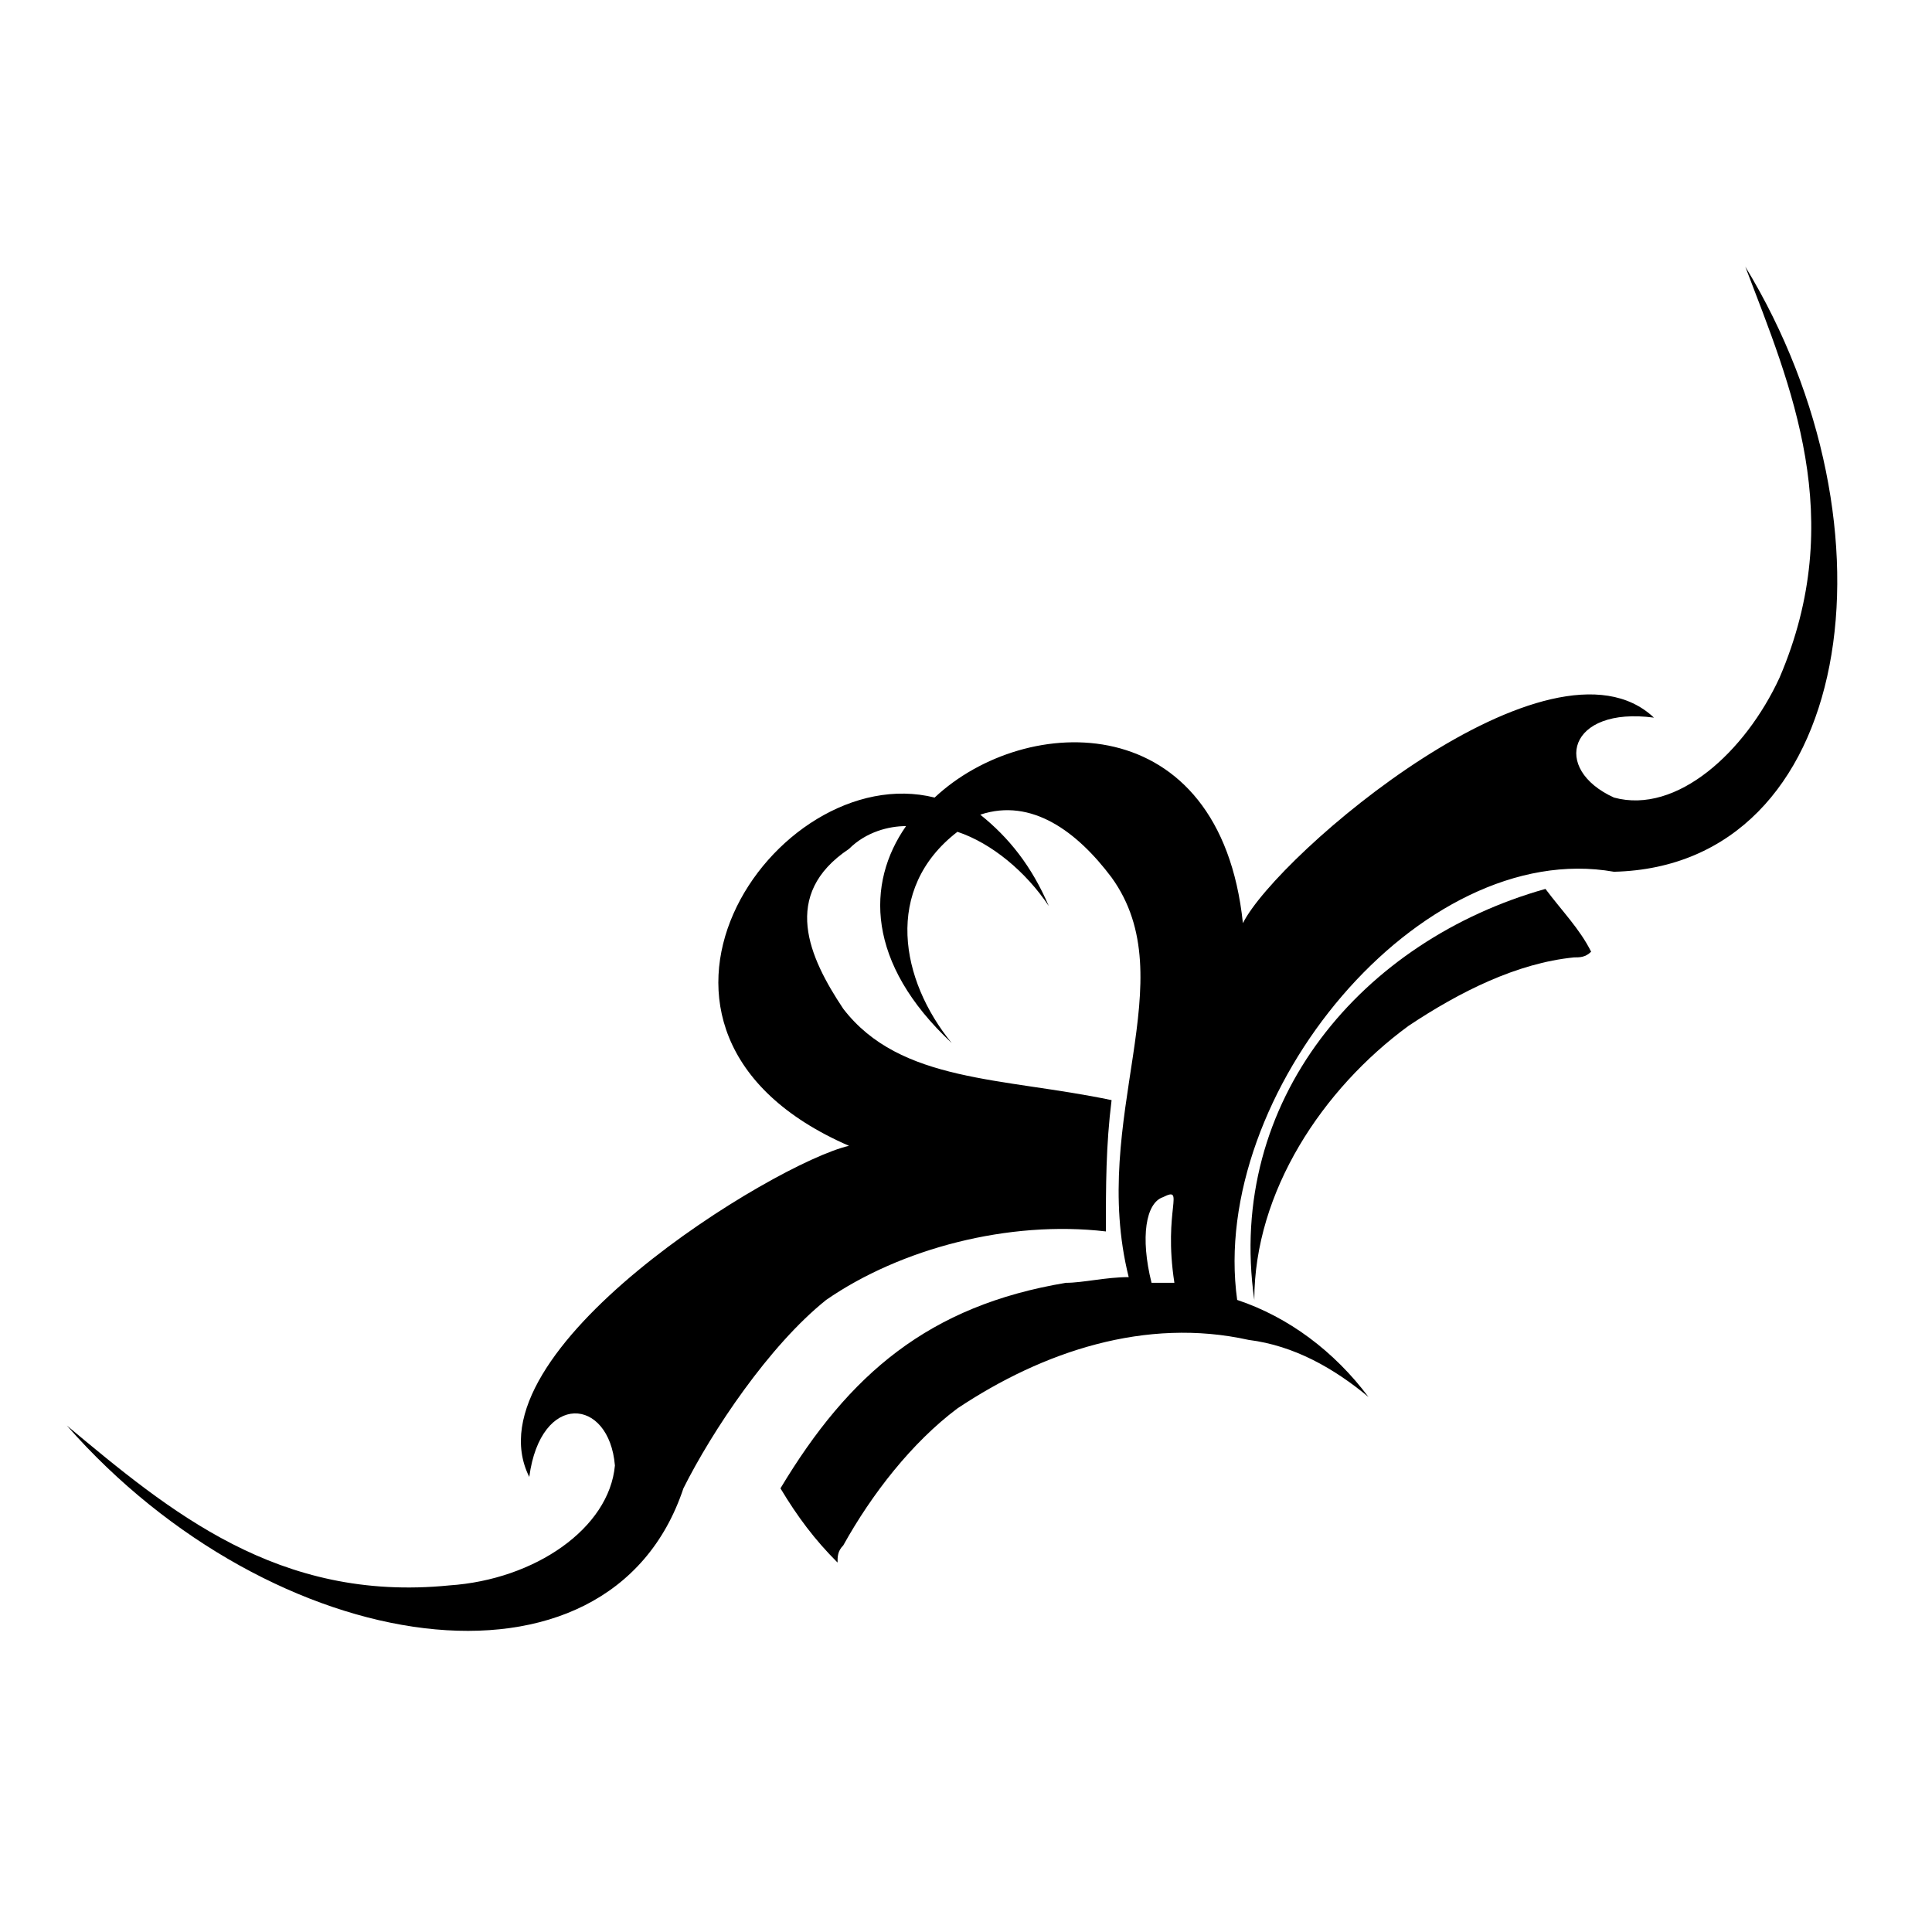 <?xml version="1.0" encoding="UTF-8"?>
<!-- Uploaded to: ICON Repo, www.svgrepo.com, Generator: ICON Repo Mixer Tools -->
<svg fill="#000000" width="800px" height="800px" version="1.1" viewBox="144 144 512 512" xmlns="http://www.w3.org/2000/svg">
 <g fill-rule="evenodd">
  <path d="m553.56 379.57c4.539 6.051 9.078 10.59 12.105 16.641-1.512 1.512-3.027 1.512-4.539 1.512-15.129 1.512-30.258 9.078-43.875 18.156-22.695 16.641-40.848 43.875-40.848 72.621-7.566-52.953 28.746-95.316 77.16-108.93z"/>
  <path d="m606.52 214.66c12.105 31.773 27.234 66.57 9.078 108.93-9.078 19.668-27.234 36.312-43.875 31.773-16.641-7.566-12.105-24.207 10.59-21.18-27.234-25.719-99.855 36.312-108.93 54.465-6.051-57.492-57.492-55.98-81.699-33.285-42.363-10.59-92.289 62.031-22.695 92.289-19.668 4.539-101.37 54.465-84.727 87.75 3.027-22.695 21.18-21.18 22.695-3.027-1.512 16.641-21.18 30.258-43.875 31.773-45.387 4.539-74.133-19.668-101.37-42.363 54.465 62.031 143.73 75.648 163.4 16.641 7.566-15.129 22.695-37.824 37.824-49.926 19.668-13.617 48.414-21.18 74.133-18.156 0-12.105 0-22.695 1.512-34.797-28.746-6.051-55.98-4.539-71.109-24.207-9.078-13.617-16.641-30.258 1.512-42.363 4.539-4.539 10.59-6.051 15.129-6.051-10.59 15.129-10.59 36.312 12.105 57.492-13.617-16.641-18.156-40.848 1.512-55.98 9.078 3.027 18.156 10.59 24.207 19.668-4.539-10.59-10.59-18.156-18.156-24.207 13.617-4.539 25.719 4.539 34.797 16.641 19.668 27.234-6.051 63.543 4.539 105.91-6.051 0-12.105 1.512-16.641 1.512-36.312 6.051-57.492 24.207-75.648 54.465 4.539 7.566 9.078 13.617 15.129 19.668 0-1.512 0-3.027 1.512-4.539 7.566-13.617 18.156-27.234 30.258-36.312 22.695-15.129 49.926-24.207 77.16-18.156 12.105 1.512 22.695 7.566 31.773 15.129-9.078-12.105-21.18-21.18-34.797-25.719-7.566-54.465 48.414-122.55 99.855-113.47 63.543-1.512 77.16-90.777 34.797-160.37zm-157.35 269.3c-3.027-12.105-1.512-21.18 3.027-22.695 6.051-3.027 0 3.027 3.027 22.695h-6.051z"/>
 </g>
</svg>